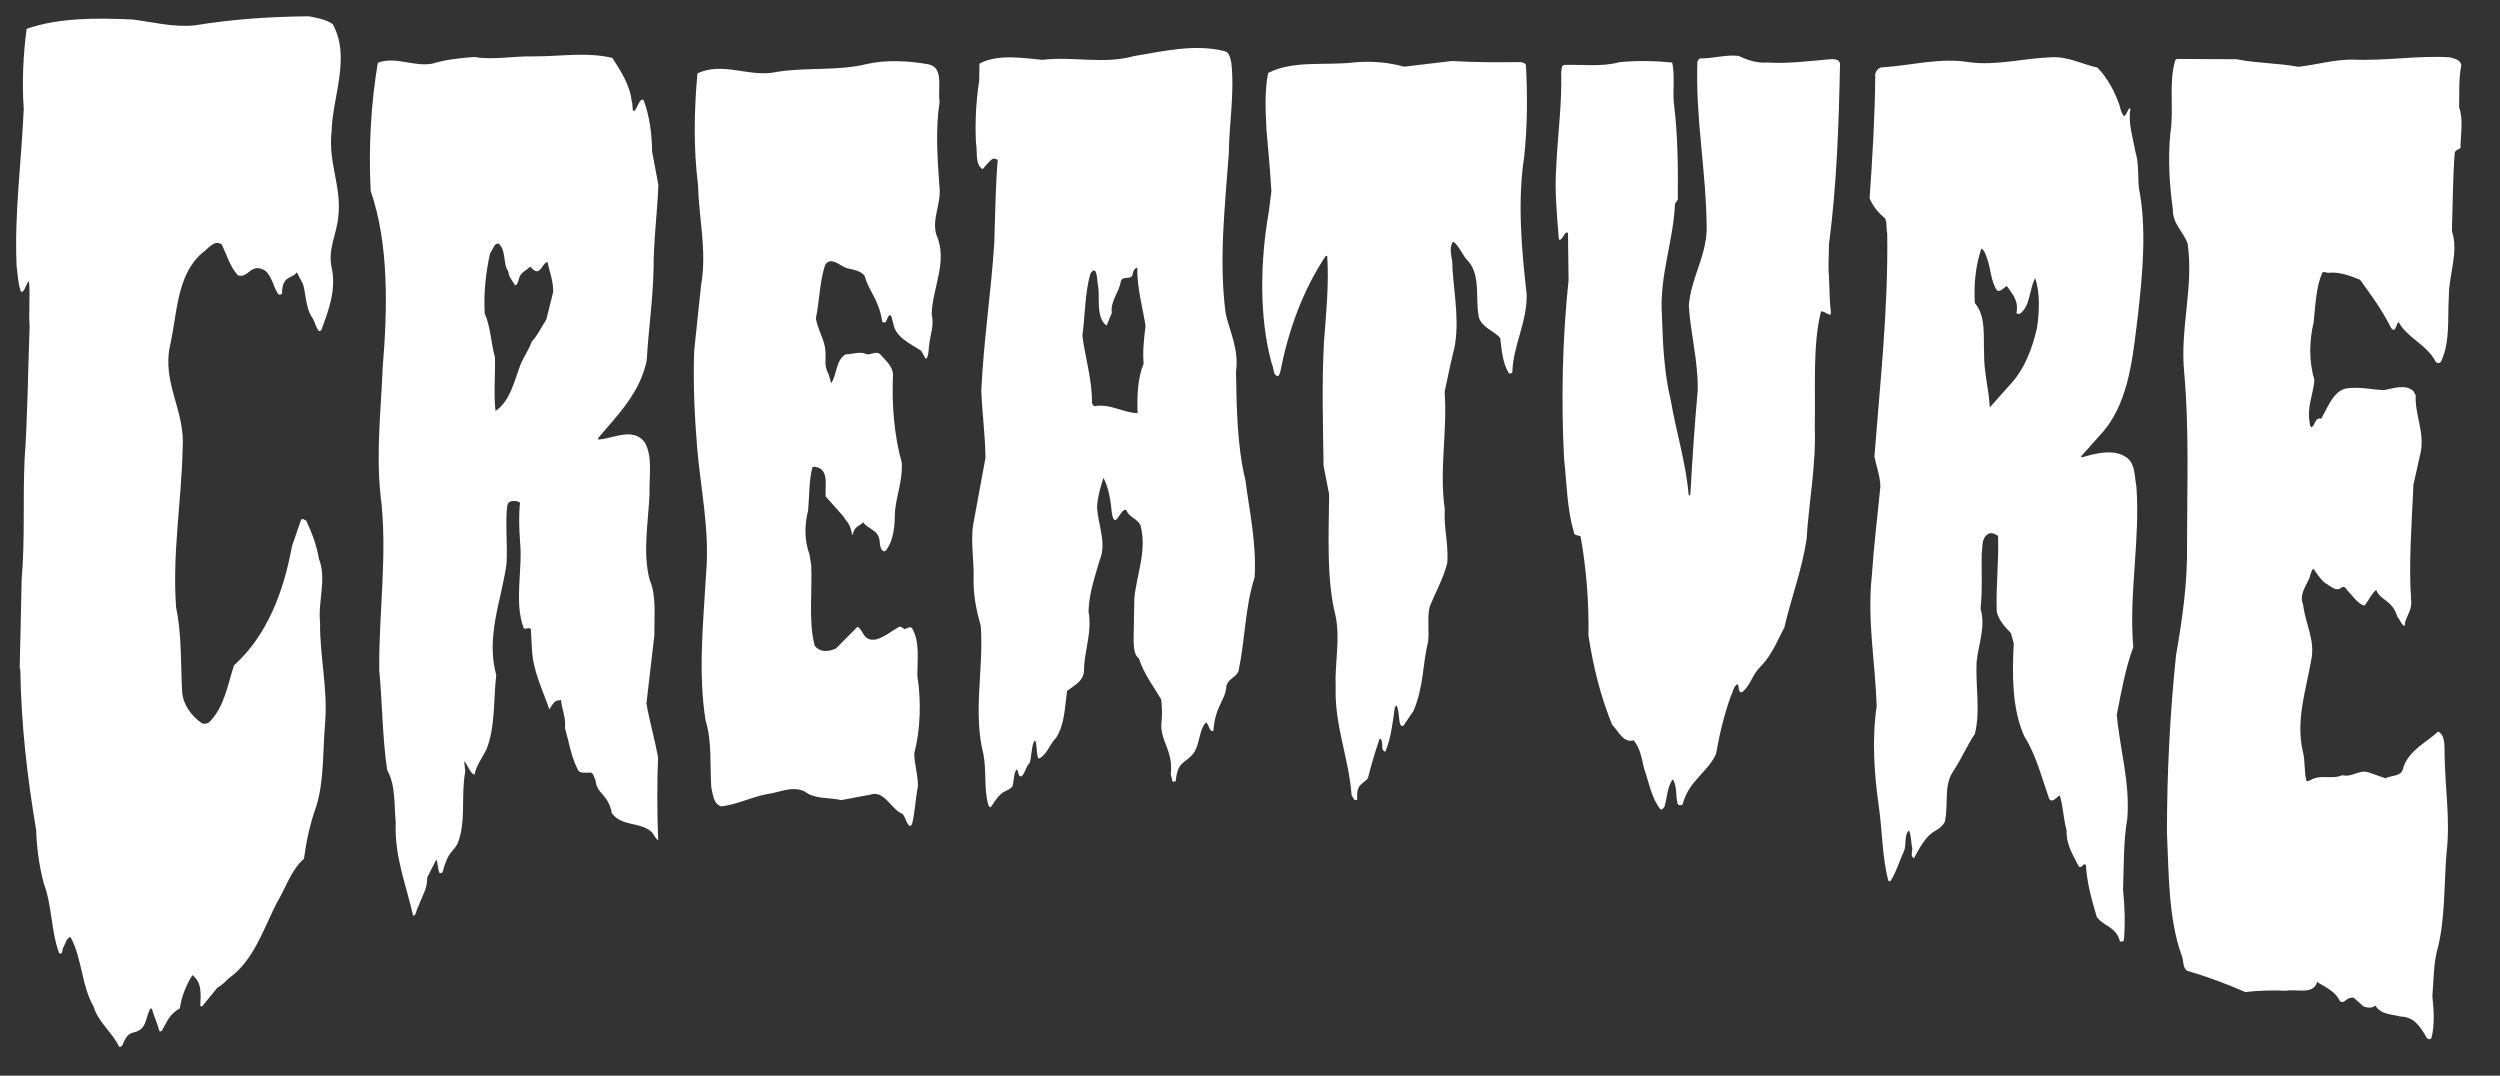 <svg viewBox="0 0 506.45 217.91" xmlns="http://www.w3.org/2000/svg" data-name="Layer 1" id="Layer_1">
  <rect x="0" y="0" width="506.45" height="217.91" fill="#333333" stroke="none"/>
  <defs>
    <style>
      .cls-1 {
        fill: #fff;
        stroke-width: 0px;
      }
    </style>
  </defs>
  <g data-name="Full Color" id="Full_Color">
    <g>
      <path d="M4.82,22.24c-.4-5.49-.11-11.3.58-16.4,6.56-2.29,14.32-2.22,21.45-1.89,4.2.52,8.28,1.63,12.65,1.18,7.53-1.24,15.24-1.76,23.06-1.83,1.67.33,3.39.59,4.83,1.57,3.74,6.72-.06,14.69-.23,21.95-.69,6.14,2.07,11.04,1.38,16.98-.29,3.66-2.3,6.79-1.27,10.78.81,4.51-.8,8.49-2.19,12.35-.17,0-.46.32-.58,0-.69-.92-.8-2.16-1.49-2.94-1.04-1.89-1.04-4.24-1.61-6.4l-1.27-2.42c-.92,1.37-3.01.53-2.99,4.31-.17.2-.52.26-.75.13-1.04-1.5-1.27-3.59-2.65-4.77-2.99-1.8-3.39,1.7-5.58.91-1.61-1.83-2.19-4.05-3.22-6.2-1.61-1.18-2.88,1.04-4.14,1.83-5.01,4.51-4.89,12.09-6.33,18.55-1.72,7.71,3.11,13.26,2.53,20.9-.23,10.84-2.13,21.29-1.32,32.27,1.15,5.36.92,11.5,1.21,16.98.17,2.68,1.96,5.03,3.97,6.4.46.26,1.15.13,1.55-.2,3.05-3.07,3.68-7.51,5-11.5,6.73-6.08,10.07-14.96,11.73-24.1.63-1.76,1.21-3.59,1.84-5.36.35-.46.69.07,1.04.13,1.15,2.42,2.13,4.96,2.59,7.77,1.61,4.05-.23,8.56.23,12.93-.06,6.86,1.55,13.19,1.04,20.05-.52,5.82-.17,11.96-1.84,17.24-1.21,3.33-1.96,6.86-2.47,10.52-2.65,2.35-3.74,6.07-5.58,9.08-2.65,5.29-4.66,11.63-9.66,15.15-.75.72-1.38,1.44-2.24,1.83l-3.16,3.86-.35-.07c.09-2.63.35-4.77-1.61-6.27-1.21,1.96-2.19,4.25-2.53,6.73-2.15,1.16-2.59,2.74-3.68,4.57-.12.13-.29.07-.46.07-.4-1.57-1.09-2.94-1.5-4.44l-.23-.26c-1.04,1.37-.75,3.73-2.53,4.58-1.21.72-1.98-.16-3.28,3-.11.26-.4.26-.63.26-1.38-2.94-4.26-4.97-5.18-8.17-2.47-4.25-2.3-9.73-4.66-14.05-.8.13-1.04,1.31-1.38,1.96-.4.39-.06,1.7-.92,1.31-1.67-4.44-1.44-9.74-3.11-14.11-.92-3.46-1.44-7.06-1.55-10.84-1.78-10.52-3.05-21.29-3.22-32.59l-.12-.2c.12-6.14.29-11.82.4-18.1.69-7.84.23-16.07.58-23.97.63-9.01.69-18.03,1.03-27.17-.23-2.68.16-6.51-.13-9.12-.57.19-.9,2.52-1.65,2.06-.57-1.63-.63-3.46-.86-5.23-.46-10.78.98-20.97,1.44-31.62Z" class="cls-1"></path>
      <path d="M76.56,12.7c3.68-1.34,7.25.89,11.04.19,2.7-.83,5.58-1.15,8.51-1.34,3.91.64,7.77-.19,11.73-.13,5.46.06,10.99-.96,16.22.32,1.61,2.55,3.57,5.41,3.91,8.79.23.32.1,1.7.32,1.96.86-.06,1.11-2.79,2.09-2.21,1.21,3.19,1.67,6.76,1.73,10.45l1.27,6.76c-.23,5.61-.98,11.28-.98,16.95-.12,6.31-1.04,12.3-1.38,18.54-1.32,6.5-5.75,10.96-9.84,15.74v.32c2.93-.13,7.08-2.61,9.43.57,1.67,2.87.86,7.07.98,10.32-.23,5.74-1.44,11.92,0,17.46,1.44,3.31.92,7.46.98,11.22l-1.61,13.89c.63,3.7,1.67,7.2,2.36,10.9-.23,5.03-.21,11.75.02,16.72-.23.25-1-1.17-1.23-1.49-2.36-2.23-6.04-1.08-8.17-3.89-.69-3.92-3.16-3.95-3.28-6.69-.4-.51-.34-1.72-1.32-1.53-.98-.06-2.01.32-2.42-.89-1.27-2.55-1.67-5.42-2.47-8.16.23-2.17-.63-3.76-.81-5.67-1.15.13-1.29.17-2.36,1.91-1.32-3.95-3.28-7.65-3.51-12.11l-.23-4.14c-.4-.51-.98.13-1.44-.19-2.01-5.35-.17-11.79-.75-17.59-.17-2.67-.29-5.16,0-7.84-.63-.45-1.55-.45-2.24-.13l-.34.64c-.46,3.95.11,7.97-.17,11.98-1.04,7.33-4.2,14.59-2.07,22.43-.58,5.04-.17,10.52-1.96,14.98-.81,1.72-2.07,3.25-2.42,5.16-.8,0-1.55-2.21-2.12-2.72l.23,2.08c-.92,4.78.23,10.2-1.55,14.6-.98,1.91-1.86,1.38-3.05,5.8-.12.26-.35.19-.58.26-.46-.83-.29-1.98-.69-2.8l-1.84,3.63c.06,2.36-1.12,3.88-1.81,5.92-.46.57-.37,1.92-1.06,1.79-1.38-6.18-3.8-11.92-3.51-18.86-.35-3.63,0-7.58-1.73-10.58-.98-6.56-.98-13.64-1.61-20.33-.11-11.98,1.78-23.77.23-35.63-.86-8.54.12-17.01.46-25.49.98-11.79,1.32-25.04-2.42-35.88-.46-8.99.06-17.65,1.44-26ZM99.28,51.32c-.86,3.82-1.32,8.03-1.09,12.17,1.21,2.74,1.26,5.99,2.07,8.86.12,3.57-.29,7.33.12,10.9,3.05-2.04,3.85-6.31,5.18-9.69.69-1.46,1.61-2.86,2.19-4.39,1.15-1.21,1.9-2.87,2.93-4.46l1.38-5.54c.06-2.23-.75-4.08-1.15-6.12-.92.32-1.15,1.66-2.07,1.91-.63,0-1.03-.57-1.44-.96-.69.76-1.35.86-1.92,1.69-.4.38-.55,2.32-1.18,2.07-.46-.89-1.26-1.66-1.32-2.74-1.15-1.66-.4-4.21-1.9-5.61-.23-.19-.58,0-.81.19l-.98,1.72Z" class="cls-1"></path>
      <path d="M142.09,57.38c1.09-6.69-.52-13.26-.69-19.95-.92-7.39-.8-15.1-.11-22.56,5.23-2.49,10.64.95,16.16-.32,6.04-.96,12.31-.13,18.18-1.59,3.97-.89,8.45-.64,12.42.06,3.28.64,1.84,4.91,2.3,7.58-.86,5.54-.46,11.22-.06,16.95.52,3.7-1.55,6.5-.63,9.94,2.47,5.48-.81,10.77-.92,16.25.58,2.23-.35,4.14-.52,6.25-.12.57-.06,2.56-.69,2.68l-.92-1.6c-2.13-1.46-5.29-2.68-5.69-5.74-.23-.51-.17-1.15-.57-1.53-.86.26-.52,2.04-1.61,1.4-.76-4.75-2.7-6.05-3.57-9.3-.81-1.08-2.36-1.28-3.68-1.59-1.32-.45-3.11-2.42-4.31-.7-1.15,3.38-1.15,7.33-1.9,10.9.34,2.04,1.44,3.76,1.84,5.8.4,2.49-.39,3.39.76,5.55l.5,1.78c1.21-1.85.92-4.65,2.93-5.86,1.44,0,2.99-.7,4.31,0,.98.06,2.01-.76,2.76.06,1.04,1.21,2.36,2.23,2.53,3.95-.29,6.12.23,12.43,1.78,17.97.17,3.57-1.04,6.44-1.38,9.75-.06,2.93-.17,5.86-1.9,8.09-.86.38-1.14-.97-1.19-1.76-.14-2.6-2.32-2.51-3.36-4.04-.69.83-1.69.59-2.19,2.68-.56-2.88-1.15-2.61-1.78-3.82l-3.62-4.08c-.17-2.1.63-4.97-1.5-5.86-.4,0-.86-.38-1.21,0-.69,2.68-.58,5.8-.86,8.73-.75,2.87-.75,6.12.29,8.86l.35,2.23c.23,5.48-.58,11.21.69,16.25.86,1.21,2.36,1.27,3.68.83l.63-.25,4.37-4.4c1.32.7,1.06,3.07,3.85,2.55,1.67-.51,3.11-1.72,4.6-2.55.46-.06.75.26,1.04.45.52,0,1.04-.64,1.55-.19,1.61,2.68,1.09,6.24,1.09,9.62.81,5.16.63,10.96-.63,15.8.06,2.29.75,4.33.75,6.63-.52,2.49-.57,5.23-1.21,7.71l-.4.38c-.81-.57-.86-1.72-1.5-2.48-2.36-.89-3.68-4.97-6.61-3.89l-5.81,1.08c-2.47-.57-5.41-.13-7.48-1.78-2.53-1.15-5.06.25-7.53.57-3.17.57-6.04,2.1-9.26,2.49-1.61-.38-1.73-2.42-2.07-3.89-.29-4.65.17-9.24-1.15-13.51-1.55-9.62-.46-20.01.11-29.82.75-8.92-1.15-17.21-1.84-25.68-.52-6.37-.81-13-.58-19.44l1.44-13.64Z" class="cls-1"></path>
      <path d="M199.64,92.72c-.07-4.59-.66-8.97-.85-13.56.47-10.14,1.98-19.93,2.63-29.88.15-5.1.27-11.92.7-16.96-.98-.04-.53-1.06-3.07,1.96-1.63-1.05-.98-3.61-1.35-5.45-.19-4.33.04-8.48.66-12.44l.06-3.51c3.71-1.98,8.72-1.13,12.76-.76,6.26-.76,12.38.97,18.51-.75,6.08-1.01,12.27-2.53,18.45-1,.98.3,1.06,1.44,1.3,2.27.68,6.23-.44,12.37-.51,18.43-.75,10.6-2.07,21.65-.63,32.46.87,3.81,2.71,7.28,2.09,11.75.12,7.46.24,15.17,1.9,21.96.85,6.48,2.28,12.96,1.87,19.72-1.92,5.9-1.93,12.59-3.21,18.74-.26,1.47-2.04,1.63-2.48,3.17-.29,3.32-2.26,3.91-2.67,9.23-.98.08-.77-1.32-1.52-1.75-1.64,1.88-1.07,4.99-3,6.81-1.36,1.43-2.77,1.31-3.08,4.97-.17.32-.51.26-.69.14l-.33-1.41c.53-5.04-2.28-6.7-1.88-10.59.15-1.53.12-3.06-.07-4.59-1.6-2.71-3.54-5.22-4.5-8.26-.99-.75-1.01-2.21-1.09-3.48l.15-8.67c.44-4.92,2.61-9.68,1.26-14.81-.6-1.45-2.38-1.61-2.87-3.13-1.16-.68-2.23,4.25-2.92.76-.27-2.61-.6-5.15-1.73-7.29-.68,2.19-1.15,3.78-1.29,5.89.17,3.63,2.02,7.29.52,10.82-.98,3.4-2.14,6.67-2.25,10.37.75,4.06-.74,7.6-.91,11.43.21,2.61-1.96,3.48-3.44,4.66-.46,3.32-.47,6.76-2.21,9.48-1.42,1.43-1.73,3.28-3.44,4.21-.63.08-.36-3.44-.88-3.62-.68.46-.67,4.03-1.12,4.61-.79.78-.83,2.06-1.63,2.65-.81-.05-.42-1.08-.94-1.45-.67.9-.48,2.43-.86,3.52-1.53,1.43-1.89.16-4.36,4.16-.4-.06-.47-.37-.59-.75-.8-3.11-.28-6.81-.91-9.99-2.15-8.37.07-17.21-.53-25.93-.85-3.05-1.47-5.9-1.47-9.28.17-3.83-.64-7.64-.07-11.34l2.49-13.5ZM219.27,67.99c.59,4.64,1.98,8.82,1.95,13.73l.41.57c3.33-.58,5.72,1.29,8.82,1.42-.11-3.5,0-7.08,1.22-10.03-.21-2.61.09-5.23.4-7.66-.64-3.94-1.73-7.68-1.68-11.82-.46.07-.8.65-.9,1.16-.15,1.66-2.07.23-2.45,1.7-.31,2.11-2.17,4.05-1.8,6.33-1.99,4.62-.56,2.13-1.33,2.39-1.75-1.75-1.18-4.93-1.4-7.54-.31-1.14-.1-2.49-.69-3.43-.41-.12-.69.27-.91.59-1.15,3.97-1.07,8.43-1.64,12.59Z" class="cls-1"></path>
      <path d="M257.55,38.61c-.25-4.14-.62-8.28-.99-12.36-.19-4.01-.39-7.77.34-11.47,5.16-2.65,11.67-1.42,17.65-2.16,3.45-.28,6.79.02,9.9.89l9.66-1.15c4.83.29,9.32.26,14.04.22.34.19.92.12.98.69.32,6.05.3,12.36-.36,18.49-1.39,9.06-.53,18.74.5,27.84.15,5.61-2.77,10.42-2.9,15.83-.17.19-.46.32-.69.2-1.28-2.03-1.46-4.64-1.76-7.12-1.27-1.59-3.64-2.02-4.34-4.24-.77-4.01.53-8.99-2.6-11.84-.87-1.14-1.51-2.73-2.6-3.49-1.09,1.47.02,3.57-.14,5.42.38,5.8,1.62,11.71.1,17.33-.62,2.49-1.12,5.11-1.68,7.66.57,8.15-1.12,15.75.02,23.77-.21,3.76.79,7.19.52,10.89-.78,3.13-2.38,5.94-3.57,8.88-.51,2.17-.09,4.72-.31,7.01-1.18,4.79-.86,9.15-2.97,14.11l-2.05,3.01c-.52.26-.69-.38-.75-.7-.23-1.15-.13-2.42-.65-3.44l-.34.45c-.44,3.06-.73,6.08-1.91,8.93-1.21-.18-.13-2.36-1.16-2.61-.9,2.62-1.64,5.06-2.37,7.98-.85,1.22-2.46,1.06-2.16,4.29-.11.25-.4.07-.57.13l-.58-.95c-.56-7.58-3.47-14.06-3.23-21.9-.2-4.78.92-9.5.03-14.21-1.94-7.64-1.42-16.5-1.35-24.85l-1.13-5.79c-.11-8.41-.38-16.76.09-25.18.43-5.67,1.03-11.54.65-17.34h-.29c-4.73,7.11-7.56,15.1-9.24,23.58-.17.26-.11.57-.4.77-1.15-.06-.81-1.65-1.28-2.41-2.64-9.48-2.36-21.02-.63-30.84l.55-4.34Z" class="cls-1"></path>
      <path d="M316.27,14.62c.11-.58-.01-1.34.62-1.47,3.62-.1,7.71.43,11.21-.56,3.51-.35,7.42-.26,10.64.09.66,2.67,0,5.93.42,8.79.74,6.17.79,12.67.73,18.98l-.57.83c-.34,7.84-3.22,14.56-2.64,22.84.16,5.8.5,11.72,1.8,17.06,1.09,6.43,3.03,12.4,3.6,19.02l.12.19.23-.26c.4-7.08.87-14.16,1.5-21.11.07-5.92-1.41-11.2-1.81-17,.36-5.48,3.44-9.85,3.62-15.46-.03-11.6-2.31-22.41-1.88-34.14l.46-.58c2.71.04,5.28-.82,7.88-.52,1.79.87,3.75,1.49,5.82,1.35,4.43.27,8.68-.34,13.11-.7.63.06,1.49.05,1.62.94-.24,12.43-.67,24.61-2.24,36.6.01,2.1-.2,4.14-.01,6.31.14,2.61.1,5.1.41,7.58-.11.96-1.26-.49-2.01-.29-1.73,6.71-1.09,15.81-1.26,23.27.29,7.9-1.2,15.18-1.66,22.83-.93,6.25-3.13,11.95-4.52,17.95-1.47,2.69-2.49,5.57-4.88,7.95-1.6,1.54-1.98,3.84-3.7,5.13-.91.07-.47-1.14-.87-1.65-.86.39-.91,1.6-1.36,2.37-1.35,3.78-2.3,7.67-3.01,11.76-1.7,3.78-5.55,5.45-6.76,10.2-.17.32-.52.13-.75.2l-.29-.31c-.41-1.59-.08-3.44-.9-4.84h-.17c-1.02,1.61-1.06,3.65-1.57,5.43-.23.26-.45.77-.86.52-1.86-2.41-2.29-5.46-3.29-8.25-.47-2.04-.78-4.14-2.12-5.71-2.01.66-3.06-1.82-4.34-3.14-2.34-5.71-3.83-11.75-4.8-18.06.12-6.88-.45-13.7-1.6-20.12-.46-.25-1.44-.05-1.39-1-1.36-4.57-1.4-9.8-1.96-14.83-.61-12.04-.31-24.41.92-36.02l-.12-9.6c-.64-.63-1.27,1.97-1.85,1.27-.38-4.84-.88-9.81-.52-14.84.3-6.31,1.17-12.56,1-19Z" class="cls-1"></path>
      <path d="M379.85,15.23c.12-.83.64-1.59,1.5-1.59,5.93-.38,11.74-2.04,17.72-1.02,5.47.7,10.93-.83,16.51-1.02,3.34-.19,6.21,1.4,9.32,2.1,2.01,2.04,3.51,4.84,4.48,7.65.18.76.4,1.59.87,2.17.57,0,1.15-2.5,1.32-1.29-.52,2.5.64,6.26,1.04,8.61.69,2.23.46,4.84.69,7.27,1.61,8.09.75,17.27-.17,25.49-1.04,8.41-1.73,17.27-6.84,23.58l-4.72,5.29.17.19c2.77-.83,6.85-1.91,9.38.26,1.5,1.47,1.27,3.7,1.67,5.61.8,10.96-1.56,21.6-.63,32.57-1.61,4.33-2.42,9.05-3.34,13.7.63,7.07,2.71,13.7,2.13,21.03-.8,4.59-.69,9.69-.86,14.47.34,3.18.46,6.75.18,10.07-.06.44-.52.44-.81.32-.79-3.02-3.34-3-4.71-4.97-.98-3.38-1.96-6.76-2.19-10.45-.52-.7-.81.83-1.44.26-1.15-2.29-2.59-4.46-2.47-7.33-.64-2.29-.69-4.84-1.38-7.07-.69.38-1.84,1.98-2.3.25-1.44-4.14-2.53-8.48-4.89-12.23-2.47-5.48-2.47-12.3-2.13-18.8l-.58-2.1c-1.15-1.15-2.47-2.61-2.87-4.33-.17-5.54.44-10.01.27-15.36-.75-.51-1.54-.76-2.11-.32-1.32.89-.98,2.61-1.21,4.02-.06,3.57.18,7.39-.23,11.03,1.09,3.76-.46,7.27-.8,10.83-.23,4.91.8,9.94-.34,14.53-1.67,2.49-2.76,5.16-4.43,7.65-1.96,2.93-.86,6.69-1.67,10.2-1.67,2.74-2.75.48-6.21,7.33-.98-.32-.12-1.59-.46-2.36-.17-1.08-.17-2.23-.58-3.25-1.04.89-.46,2.93-1.04,4.27-.98,2.04-1.55,4.27-2.76,6.05l-.4-.13c-1.26-4.84-1.21-10.26-1.95-15.3-.92-6.44-1.38-13.51-.4-20.07-.29-8.79-1.96-17.46-.98-26.45.4-6.12,1.15-12.05,1.73-18.04-.06-2.17-.8-4.02-1.21-6.05,1.15-14.98,2.82-29.89,2.59-45.25-.23-.96,0-2.17-.46-3.06-1.32-1.02-2.47-2.48-3.11-4.01.58-8.22,1.09-16.76,1.15-24.92ZM400.04,61.37c2.3,2.61,1.73,6.63,1.9,10.26-.06,3.83.98,7.2,1.15,10.9l4.38-4.91c2.7-2.99,4.25-7.07,5.17-11.15.52-3.19.64-7.2-.34-10.13-1.26,2.23-.92,5.48-2.99,7.14-.23.13-.63.19-.81-.06.49-2.68-.92-3.89-1.95-5.48-.69.32-1.21,1.28-2.01.89-1.27-1.91-1.21-4.4-2.01-6.5-.23-.7-.52-1.66-1.15-1.97-1.15,3.38-1.55,7.27-1.32,11.02Z" class="cls-1"></path>
      <path d="M440.85,132.59c1.23-7.14,2.31-14.4,2.2-22.18,0-11.6.45-23.65-.57-34.86-.9-9.18,1.98-17.34.68-26.26-.9-2.42-3.1-4.02-2.99-6.95-.67-4.84-1.01-10.2-.51-15.23.79-4.97-.39-10.32,1.02-14.98l.34-.19,12.06.06c4.12.83,8.34.76,12.52,1.53,3.55-.38,7.16-1.46,10.93-1.46,6.65.32,13.36-.89,19.84-.45.79.32,1.92.32,2.25,1.53-.56,2.87-.39,5.61-.45,8.6.9,2.49.28,5.54.28,8.22-.39.38-1.07.38-1.18,1.08-.39,5.29-.39,10.45-.56,15.74,1.41,4.39-.62,8.73-.62,13.19-.28,4.59.28,9.18-1.52,13.13-.17.51-.85.57-1.13.19-1.87-3.56-5.85-4.89-7.5-8.03-.56.19-.56,2.36-1.52,1.21-2.14-4.17-4.06-6.63-6.32-9.81-2.08-.83-4.22-1.66-6.54-1.4-.34-.06-.79-.32-1.13,0-1.29,3.06-1.35,6.63-1.74,10.07-.9,3.76-.96,7.97.17,11.66-.23,2.93-1.58,5.48-.96,8.6,0,.38.06.7.34.96.84-.45.73-2.1,1.97-1.72,1.35-2.23,2.48-5.8,5.3-6.18,2.48-.32,4.96.26,7.44.38,1.86-.38,4.34-1.27,5.97.19l.45.83c-.17,4.08,1.8,7.33,1.02,11.54l-1.47,6.56c-.34,7.84-1.02,16.12-.45,23.77.11,1.91-1.29,3.19-1.35,4.91-.68-.32-.9-1.27-1.47-1.91-.99-3.4-3.38-3.19-4.28-5.42-1.02.83-1.58,2.23-2.37,3.18-1.41-.38-2.37-1.97-3.5-3.12-.22-.38-.62-.89-1.13-.57-1.13,1.02-2.37-.38-3.44-.96-.96-.83-1.63-1.91-2.31-2.87-.56.57-.56,1.66-1.01,2.42-.68,1.47-1.86,3.12-1.02,4.97.39,3.82,2.54,7.14,1.58,11.34-1.01,5.86-3.1,11.92-1.69,18.23.56,1.91.23,4.27.79,6.12.51.07,1.01-.44,1.58-.57,1.75-.64,3.89.19,5.63-.64,2.03.51,3.44-1.21,5.36-.57l3.44,1.21c1.24-.76,3.32-.19,3.61-2.29,1.24-3.51,4.67-4.97,7.04-7.2,1.52.83,1.24,3.06,1.3,4.91.11,6.76,1.18,13,.39,19.69-.51,6.43-.28,13.19-1.74,19.12-.91,3.06-.85,6.56-1.13,9.88.28,2.68.51,5.8-.17,8.41-.12.44-.73.38-.96.06-1.66-2.96-2.93-4.27-5.36-4.33-1.75-.51-3.89-.32-5.07-2.23-.68.64-1.64.44-2.37.19l-2.03-1.78c-1.7-.12-1.75,1.4-2.76.7-1.07-2.15-2.99-2.8-4.62-3.89-.79,2.74-4.29,1.34-6.26,1.79-2.59-.13-5.75-.06-8.28.26-3.83-1.66-7.78-3.13-11.83-4.33-.96-.7-.62-2.1-1.07-3.06-2.71-7.52-2.59-16.38-2.99-24.86,0-12.17.62-24.35,1.86-36.14Z" class="cls-1"></path>
    </g>
  </g>
</svg>